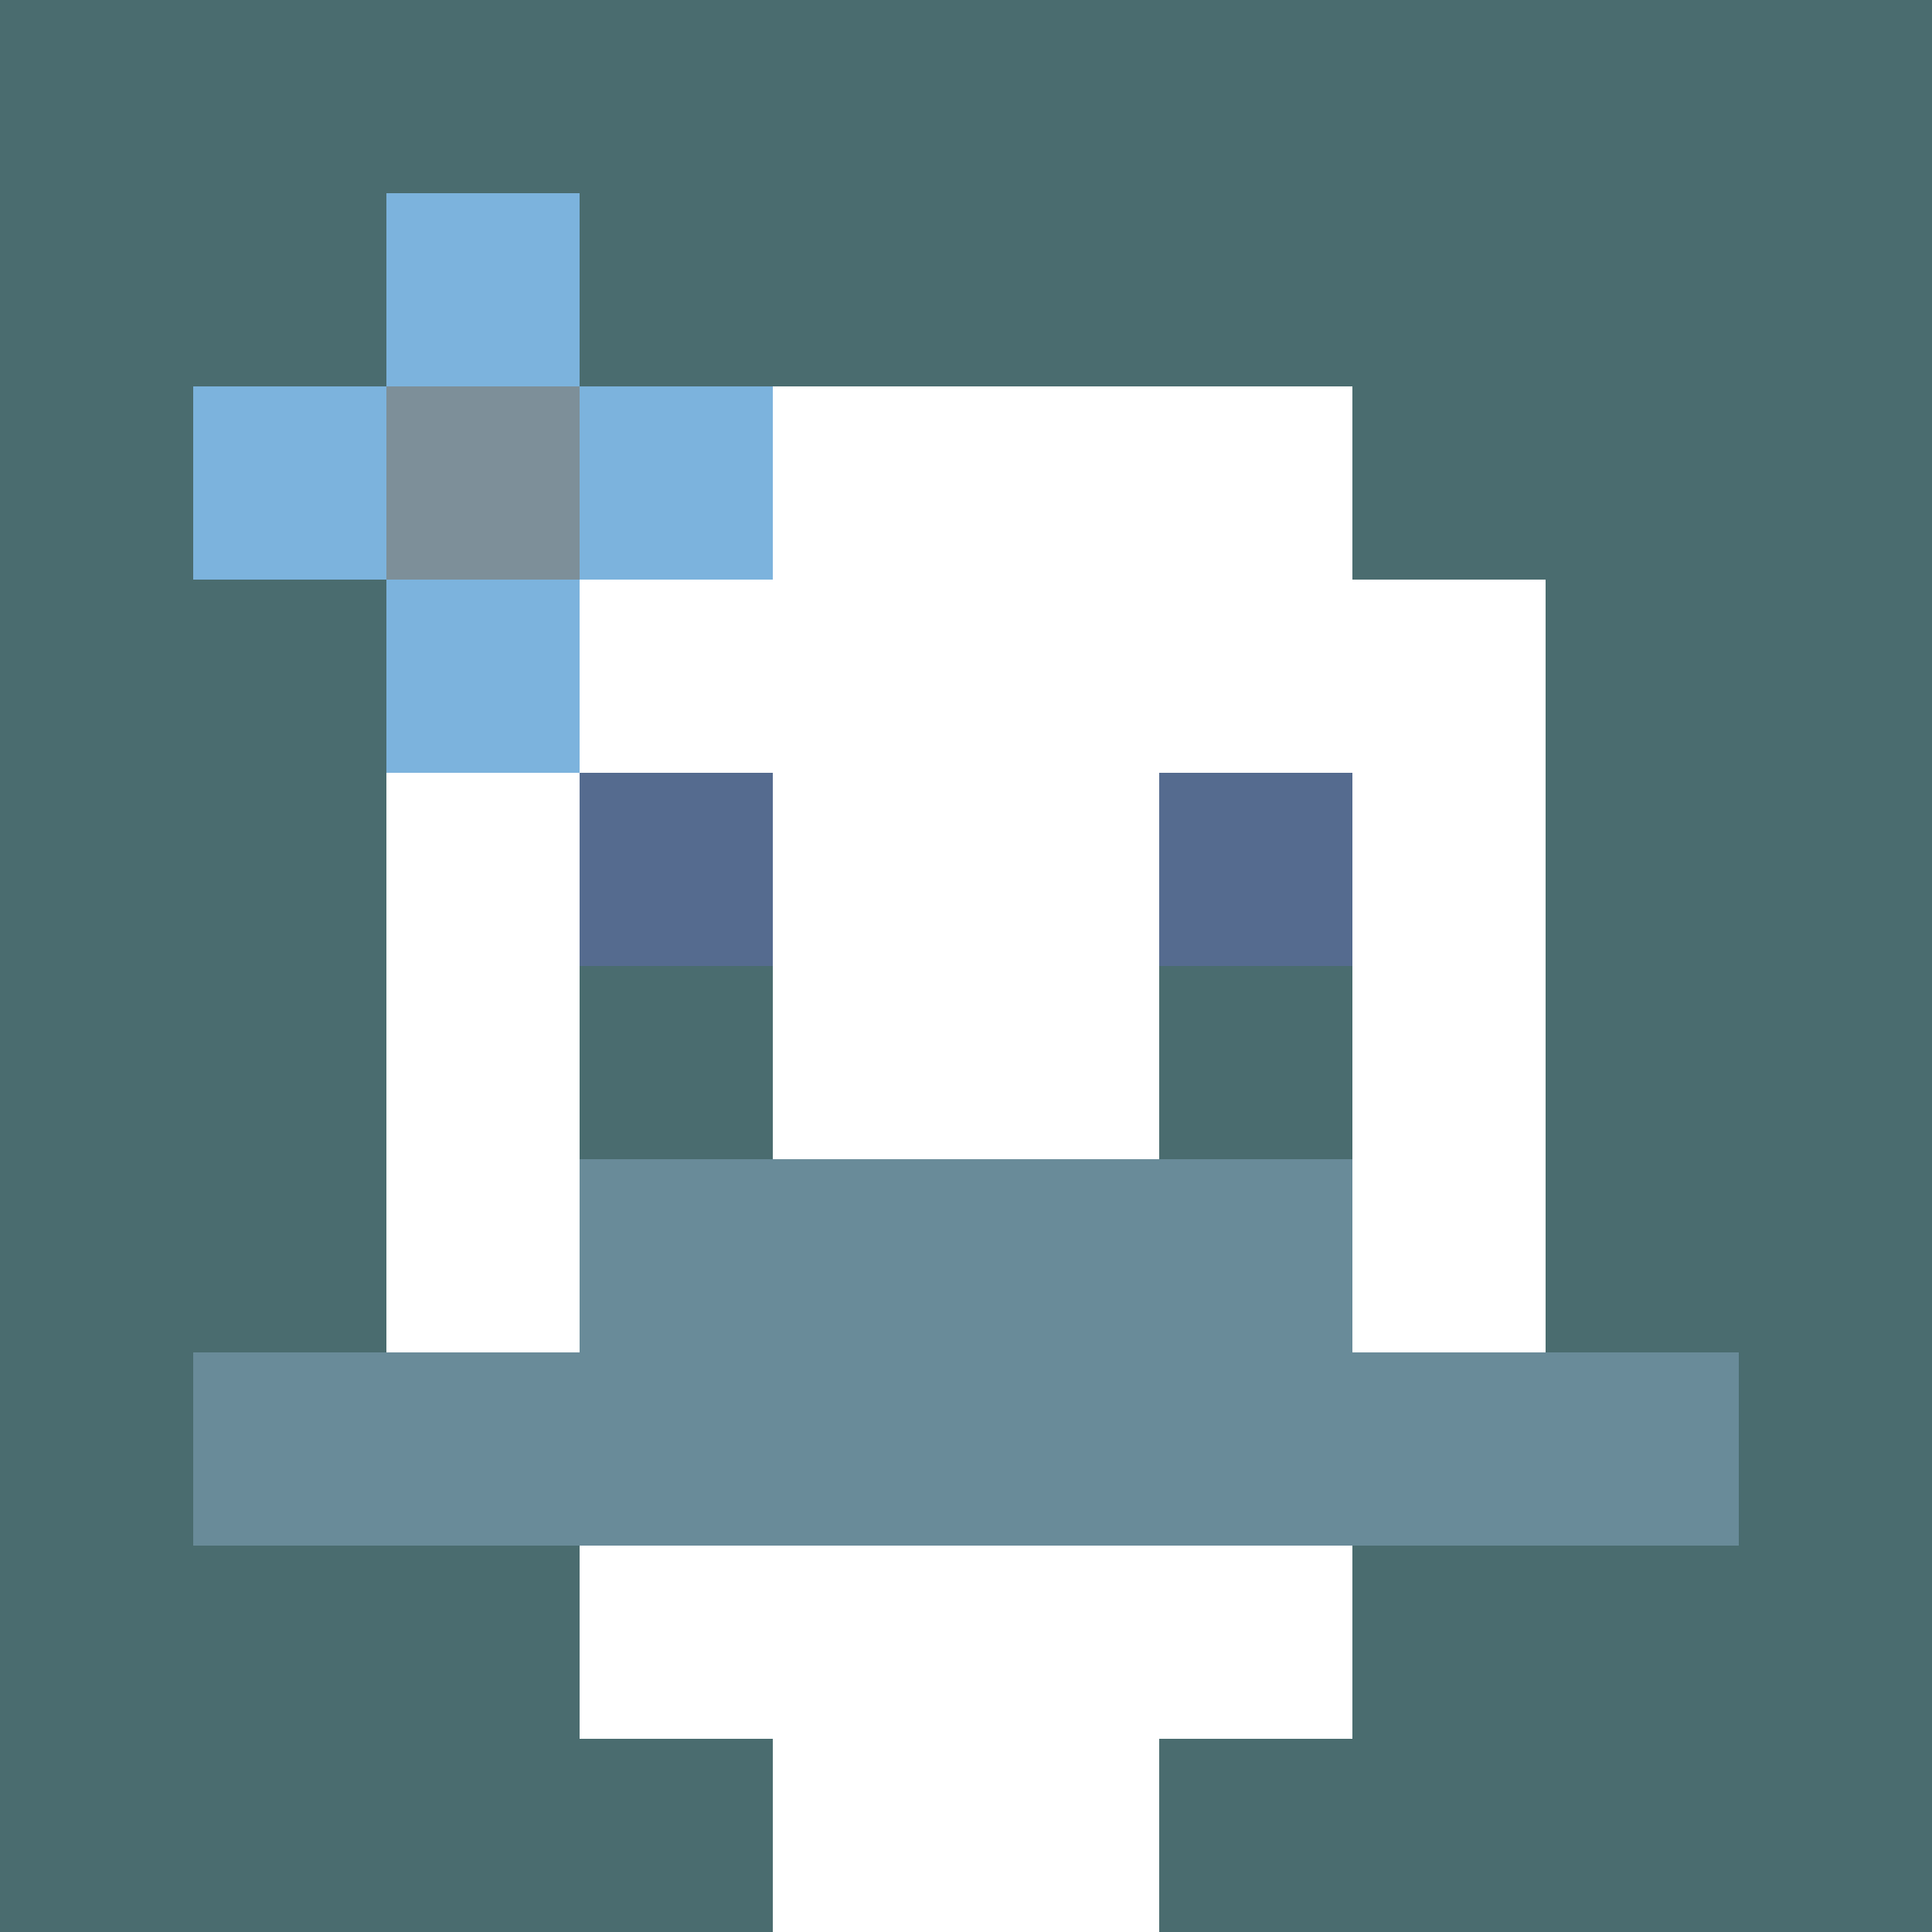 <svg xmlns="http://www.w3.org/2000/svg" version="1.1" width="600" height="600" viewBox="0 0 123 123">
<title>'goose-pfp-flower' by Dmitri Cherniak</title>
<desc>The Goose Is Loose (Blue Edition)</desc>
<rect width="100%" height="100%" fill="#060404"/>
<g>
  <g id="0-0">
    <rect x="0" y="0" height="123" width="123" fill="#4A6C6F"/>
    <g>
      <rect id="0-0-3-2-4-7" x="36.9" y="24.6" width="49.2" height="86.1" fill="#FFFFFF"/>
      <rect id="0-0-2-3-6-5" x="24.6" y="36.9" width="73.8" height="61.5" fill="#FFFFFF"/>
      <rect id="0-0-4-8-2-2" x="49.2" y="98.4" width="24.6" height="24.6" fill="#FFFFFF"/>
      <rect id="0-0-1-7-8-1" x="12.3" y="86.1" width="98.4" height="12.3" fill="#698B99"/>
      <rect id="0-0-3-6-4-2" x="36.9" y="73.8" width="49.2" height="24.6" fill="#698B99"/>
      <rect id="0-0-3-4-1-1" x="36.9" y="49.2" width="12.3" height="12.3" fill="#556B8F"/>
      <rect id="0-0-6-4-1-1" x="73.8" y="49.2" width="12.3" height="12.3" fill="#556B8F"/>
      <rect id="0-0-3-5-1-1" x="36.9" y="61.5" width="12.3" height="12.3" fill="#4A6C6F"/>
      <rect id="0-0-6-5-1-1" x="73.8" y="61.5" width="12.3" height="12.3" fill="#4A6C6F"/>
      <rect id="0-0-1-2-3-1" x="12.3" y="24.6" width="36.9" height="12.3" fill="#7CB3DD"/>
      <rect id="0-0-2-1-1-3" x="24.6" y="12.3" width="12.3" height="36.9" fill="#7CB3DD"/>
      <rect id="0-0-2-2-1-1" x="24.6" y="24.6" width="12.3" height="12.3" fill="#7D8F99"/>
    </g>
  </g>
</g>
</svg>